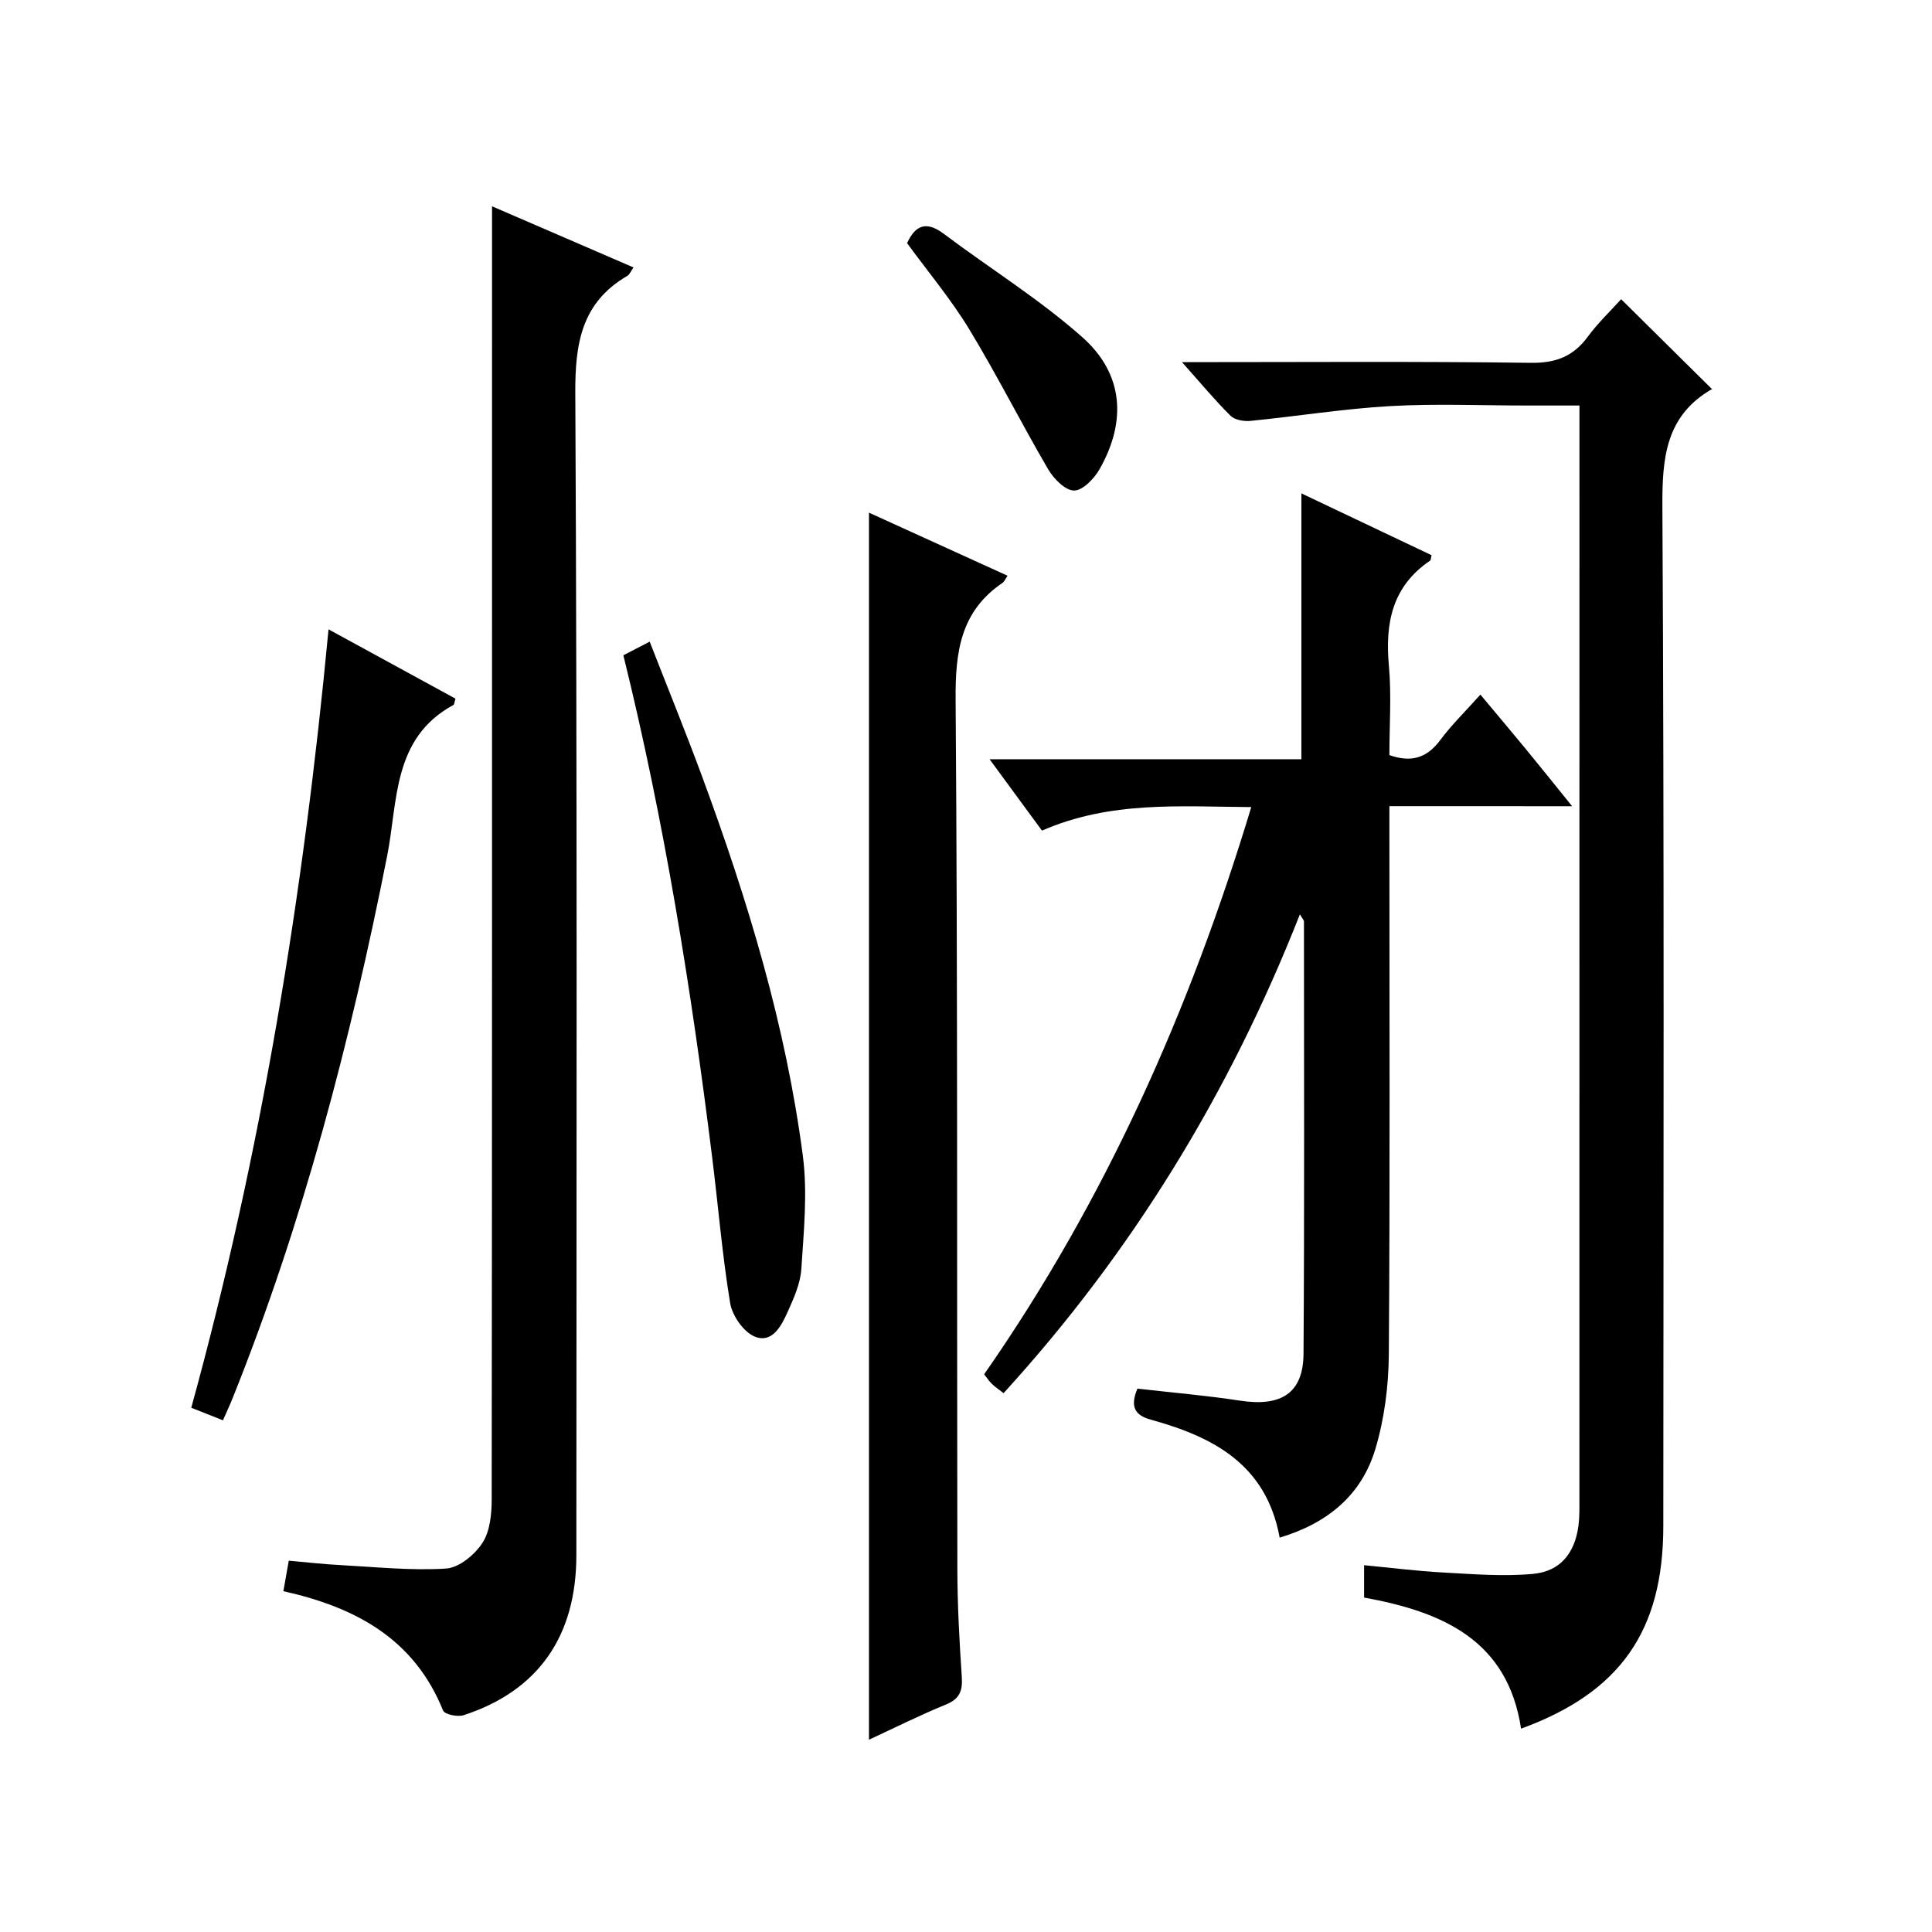 <?xml version="1.0" encoding="utf-8"?>
<svg version="1.1" id="ZDIC" xmlns="http://www.w3.org/2000/svg" xmlns:xlink="http://www.w3.org/1999/xlink" x="0px" y="0px"
	 viewBox="0 0 400 400" style="enable-background:new 0 0 400 400;" xml:space="preserve">

<g>
	
	<path d="M287.66,166.91c0,2.6,0,4.56,0,6.52c0,35.65,0.14,71.31-0.12,106.96c-0.05,6.57-0.91,13.35-2.79,19.62
		c-2.84,9.48-9.82,15.35-19.81,18.34c-2.78-15.22-13.83-20.88-26.7-24.43c-3.21-0.89-4.35-2.6-2.75-6.42
		c6.95,0.8,14.14,1.4,21.25,2.49c8.55,1.31,13.09-1.56,13.14-9.75c0.2-29.82,0.1-59.64,0.09-89.47c0-0.25-0.27-0.5-0.84-1.47
		c-14.54,36.97-34.69,69.91-61.35,99.14c-0.96-0.75-1.75-1.28-2.43-1.93c-0.58-0.56-1.02-1.26-1.59-1.98
		c25.03-35.93,42.55-75.25,55.3-117.43c-14.74-0.09-29.11-1.34-43.33,4.87c-3.39-4.62-6.87-9.36-10.85-14.78
		c21.96,0,43.17,0,64.56,0c0-18.53,0-36.58,0-55.04c8.89,4.22,17.94,8.52,26.95,12.8c-0.15,0.58-0.13,1-0.31,1.13
		c-7.81,5.29-9.33,12.86-8.53,21.69c0.56,6.1,0.11,12.3,0.11,18.57c4.47,1.57,7.73,0.64,10.51-3.09c2.37-3.19,5.25-5.99,8.33-9.44
		c3.21,3.85,6.27,7.46,9.28,11.12c3.05,3.7,6.04,7.45,9.71,11.99C312.47,166.91,300.3,166.91,287.66,166.91z"/>
	<path d="M244.72,74.98c24.85,0,48.5-0.18,72.14,0.14c5.2,0.07,8.83-1.28,11.86-5.39c2.16-2.93,4.84-5.47,6.92-7.78
		c6.32,6.25,12.49,12.36,18.88,18.68c0.12-0.44,0.13-0.2,0.03-0.14c-9.74,5.56-10.43,14.33-10.37,24.55
		c0.39,70.31,0.22,140.63,0.19,210.94c-0.01,21.65-8.89,34.41-29.45,41.92c-2.78-18.41-16.37-24.21-32.5-27.14c0-2.04,0-3.99,0-6.7
		c5.45,0.52,10.91,1.21,16.38,1.51c6.18,0.34,12.43,0.85,18.56,0.29c5.68-0.51,8.68-4.29,9.44-9.95c0.24-1.81,0.2-3.66,0.2-5.49
		c0.01-73.65,0.01-147.29,0.01-220.94c0-1.63,0-3.26,0-5.52c-3.82,0-7.27,0-10.71,0c-9.5,0-19.02-0.42-28.49,0.12
		c-9.66,0.55-19.27,2.11-28.91,3.06c-1.35,0.13-3.24-0.18-4.12-1.05C251.52,82.86,248.57,79.29,244.72,74.98z"/>
	<path d="M58.67,329.44c0.36-2.02,0.7-3.93,1.12-6.32c3.71,0.33,7.23,0.74,10.77,0.92c7.27,0.39,14.58,1.17,21.8,0.71
		c2.68-0.17,5.94-2.86,7.53-5.32c1.58-2.43,1.91-6,1.91-9.07c0.09-79.64,0.07-159.29,0.07-238.93c0-9.42,0-18.85,0-28.72
		c9.51,4.11,19.29,8.34,29.29,12.66c-0.52,0.73-0.78,1.45-1.29,1.75c-9.51,5.56-10.82,14.01-10.76,24.41
		c0.41,80.14,0.24,160.28,0.22,240.43c0,16.84-7.91,28.12-23.36,33.16c-1.23,0.4-3.92-0.17-4.24-0.98
		C85.77,339.36,73.7,332.78,58.67,329.44z"/>
	<path d="M179.91,106.14c9.45,4.3,19.02,8.66,28.69,13.06c-0.45,0.66-0.64,1.2-1.02,1.46c-8.7,5.9-9.81,14.26-9.73,24.19
		c0.45,59.97,0.25,119.94,0.36,179.9c0.01,7.49,0.42,14.98,0.92,22.45c0.19,2.89-0.46,4.55-3.3,5.71
		c-5.32,2.17-10.46,4.75-15.92,7.28C179.91,275.3,179.91,190.85,179.91,106.14z"/>
	<path d="M46.16,294.06c-2.18-0.86-4.12-1.63-6.56-2.6c14.48-52.62,23.23-106.18,28.42-161.16c9.13,4.98,17.74,9.68,26.28,14.35
		c-0.23,0.75-0.23,1.2-0.43,1.31c-12.66,6.87-11.47,19.96-13.72,31.28c-7.58,38.25-17.4,75.83-31.93,112.09
		C47.62,290.85,46.92,292.32,46.16,294.06z"/>
	<path d="M129.06,135.67c1.65-0.85,3.22-1.66,5.45-2.82c3.71,9.51,7.45,18.69,10.88,27.99c9.41,25.5,17.3,51.45,20.83,78.47
		c1,7.66,0.19,15.61-0.31,23.39c-0.19,3.04-1.57,6.1-2.85,8.95c-1.29,2.87-3.2,6.56-6.81,5.07c-2.31-0.95-4.65-4.33-5.08-6.93
		c-1.65-10.01-2.47-20.15-3.73-30.23C143.1,204.69,137.55,170.03,129.06,135.67z"/>
	<path d="M187.8,50.34c1.78-3.86,4.08-4.58,7.63-1.91c9.53,7.16,19.76,13.5,28.64,21.37c8.53,7.57,9.23,17.33,3.62,27.28
		c-1.11,1.98-3.5,4.47-5.3,4.48c-1.82,0.01-4.24-2.44-5.38-4.4c-5.62-9.61-10.62-19.58-16.4-29.09
		C196.82,61.86,192.1,56.23,187.8,50.34z"/>
</g>
</svg>
